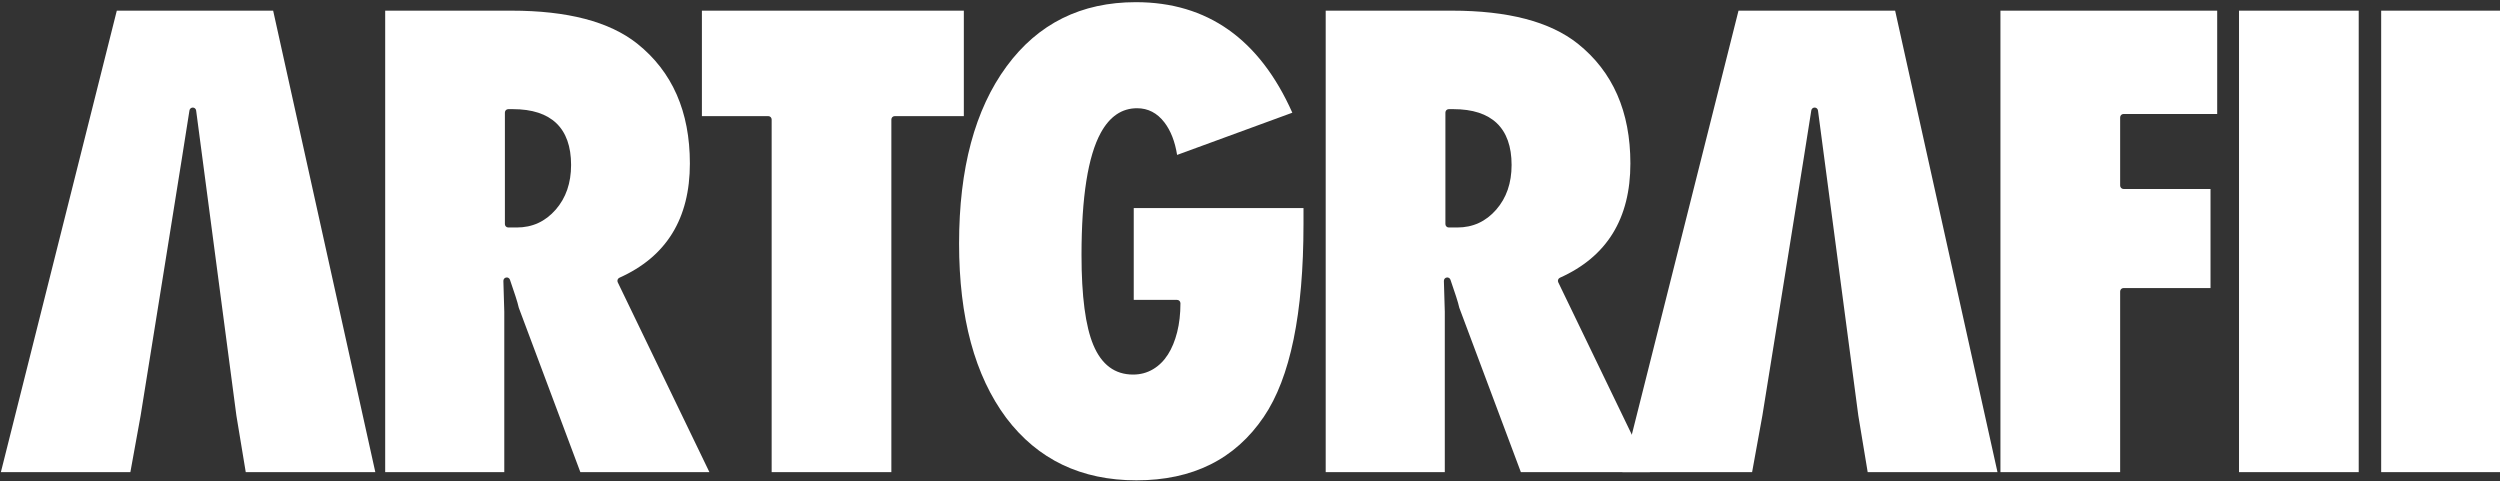 <?xml version="1.0" encoding="UTF-8" standalone="no"?><!DOCTYPE svg PUBLIC "-//W3C//DTD SVG 1.1//EN" "http://www.w3.org/Graphics/SVG/1.1/DTD/svg11.dtd"><svg width="100%" height="100%" viewBox="0 0 810 156" version="1.1" xmlns="http://www.w3.org/2000/svg" xmlns:xlink="http://www.w3.org/1999/xlink" xml:space="preserve" xmlns:serif="http://www.serif.com/" style="fill-rule:evenodd;clip-rule:evenodd;stroke-linejoin:round;stroke-miterlimit:2;"><rect x="0" y="0" width="810" height="156" fill="#333333" stroke="none"/><rect id="artgrafii_white" x="0" y="0" width="810" height="155.567" style="fill:none;"/><clipPath id="_clip1"><rect id="artgrafii_white1" serif:id="artgrafii_white" x="0" y="0" width="810" height="155.567"/></clipPath><g clip-path="url(#_clip1)"><g id="Layer-1" serif:id="Layer 1"><path d="M229.847,152.972l-41.813,-0c0,-0 -19.946,-53.256 -19.946,-53.256c-0.205,-0.934 -0.552,-2.156 -1.044,-3.665c-0.493,-1.511 -1.101,-3.318 -1.823,-5.42c-0.176,-0.511 -0.699,-0.817 -1.23,-0.72c-0.532,0.097 -0.913,0.567 -0.897,1.107l0.294,10.006l0,51.948l-38.589,-0l0,-149.518l40.862,0c18.162,0 31.765,3.521 40.782,10.669c11.404,9.098 17.077,22.053 17.077,38.839c-0,17.853 -7.598,30.204 -22.836,37.026c-0.27,0.121 -0.479,0.346 -0.581,0.623c-0.101,0.278 -0.086,0.584 0.043,0.851l29.701,61.51Zm-66.262,-80.359c-0,0.603 0.489,1.093 1.093,1.093l2.751,-0c5.045,-0 9.251,-1.924 12.614,-5.778c3.31,-3.793 4.986,-8.613 4.986,-14.475c0,-6.026 -1.632,-10.526 -4.784,-13.539c-3.136,-2.997 -7.821,-4.552 -14.093,-4.552l-1.474,0c-0.604,0 -1.093,0.49 -1.093,1.093l-0,36.158Z" style="fill:#fff;fill-rule:nonzero;"/><path d="M288.8,152.972l-38.785,-0c-0,-11.75 -0,-114.257 -0,-114.257c-0,-0.604 -0.49,-1.093 -1.093,-1.093l-21.505,-0l-0,-34.168c-0,0 84.866,0 84.866,0c-0,0 -0,34.168 -0,34.168c-0,-0 -22.389,-0 -22.389,-0c-0.604,-0 -1.094,0.489 -1.094,1.093l0,114.257Z" style="fill:#fff;fill-rule:nonzero;"/><path d="M367.335,67.418l54.997,-0c0,-0 0,5.195 0,5.195c0,28.924 -4.253,49.754 -12.879,62.465l-0,0c-9.292,13.713 -23.048,20.547 -41.246,20.547c-17.901,-0 -31.959,-6.724 -42.161,-20.197c-10.228,-13.725 -15.305,-32.574 -15.305,-56.527c-0,-24.285 5.112,-43.432 15.409,-57.42c10.2,-13.856 24.155,-20.778 41.86,-20.778c23.186,0 40.068,11.964 50.704,35.814l-37.332,13.676c-0.699,-4.371 -2.078,-7.873 -4.103,-10.521c-2.357,-3.082 -5.322,-4.605 -8.876,-4.605c-4.889,0 -8.842,2.628 -11.775,8.006c-4.111,7.537 -6.218,20.719 -6.218,39.562c0,13.361 1.293,23.062 3.819,29.111c2.691,6.446 7.018,9.613 12.897,9.613c2.366,0 4.517,-0.577 6.453,-1.725c1.911,-1.132 3.525,-2.721 4.834,-4.774c1.269,-1.988 2.268,-4.402 2.988,-7.246c0.708,-2.799 1.065,-5.918 1.065,-9.357c0,-0.604 -0.489,-1.093 -1.093,-1.093l-14.038,-0c-0,-0 -0,-29.746 -0,-29.746Z" style="fill:#fff;fill-rule:nonzero;"/><path d="M534.574,152.972l-41.812,-0c-0,-0 -19.947,-53.256 -19.947,-53.256c-0.205,-0.934 -0.552,-2.156 -1.044,-3.665c-0.493,-1.511 -1.1,-3.318 -1.823,-5.42c-0.176,-0.511 -0.698,-0.817 -1.23,-0.72c-0.532,0.097 -0.913,0.567 -0.897,1.107l0.295,10.006l-0,51.948l-38.589,-0l-0,-149.518l40.861,0c18.162,0 31.765,3.521 40.782,10.669c11.404,9.098 17.077,22.053 17.077,38.839c-0,17.853 -7.598,30.204 -22.836,37.026c-0.27,0.121 -0.479,0.346 -0.58,0.623c-0.102,0.278 -0.086,0.584 0.042,0.851l29.701,61.51Zm-66.262,-80.359c0,0.603 0.49,1.093 1.093,1.093l2.751,-0c5.046,-0 9.251,-1.924 12.615,-5.778c3.31,-3.793 4.985,-8.613 4.985,-14.475c0,-6.026 -1.631,-10.526 -4.784,-13.539c-3.135,-2.997 -7.821,-4.552 -14.093,-4.552l-1.474,0c-0.603,0 -1.093,0.49 -1.093,1.093l0,36.158Z" style="fill:#fff;fill-rule:nonzero;"/><path d="M571.014,134.625l-3.331,18.336l-42.029,-0l37.623,-149.507l50.745,0l33.161,149.507l-42.055,-0l-3.035,-18.323l-13.066,-98.841c-0.073,-0.551 -0.547,-0.961 -1.103,-0.952c-0.556,0.009 -1.017,0.433 -1.072,0.987c-0.136,1.362 -15.568,97.122 -15.834,98.771l-0.004,0.022Z" style="fill:#fff;fill-rule:nonzero;"/><path d="M45.568,134.634l-3.326,18.338l-41.956,-0l37.559,-149.518l50.656,0c-0,0 33.104,149.518 33.104,149.518l-41.982,-0l-3.03,-18.325l-13.043,-98.846c-0.073,-0.551 -0.546,-0.959 -1.101,-0.95c-0.555,0.009 -1.016,0.432 -1.071,0.984c-0.135,1.363 -15.541,97.13 -15.806,98.777l-0.004,0.022Z" style="fill:#fff;fill-rule:nonzero;"/><path d="M686.929,152.972l-38.786,-0c0,-0 0,-149.518 0,-149.518l70.227,0l0,33.48l-30.348,0c-0.604,0 -1.093,0.49 -1.093,1.093l-0,22.107c-0,0.604 0.489,1.094 1.093,1.094l28.186,-0l0,32.104c0,-0 -28.186,-0 -28.186,-0c-0.604,-0 -1.093,0.489 -1.093,1.093l-0,58.547Z" style="fill:#fff;fill-rule:nonzero;"/><path d="M764.224,152.972l-38.785,-0c-0,-0 -0,-149.518 -0,-149.518l38.785,0c0,12.938 0,136.581 0,149.518Z" style="fill:#fff;fill-rule:nonzero;"/><path d="M810.286,152.972l-38.786,-0c0,-0 0,-135.918 0,-149.518l38.786,0c-0,13.6 -0,149.518 -0,149.518Z" style="fill:#fff;fill-rule:nonzero;"/></g></g></svg>